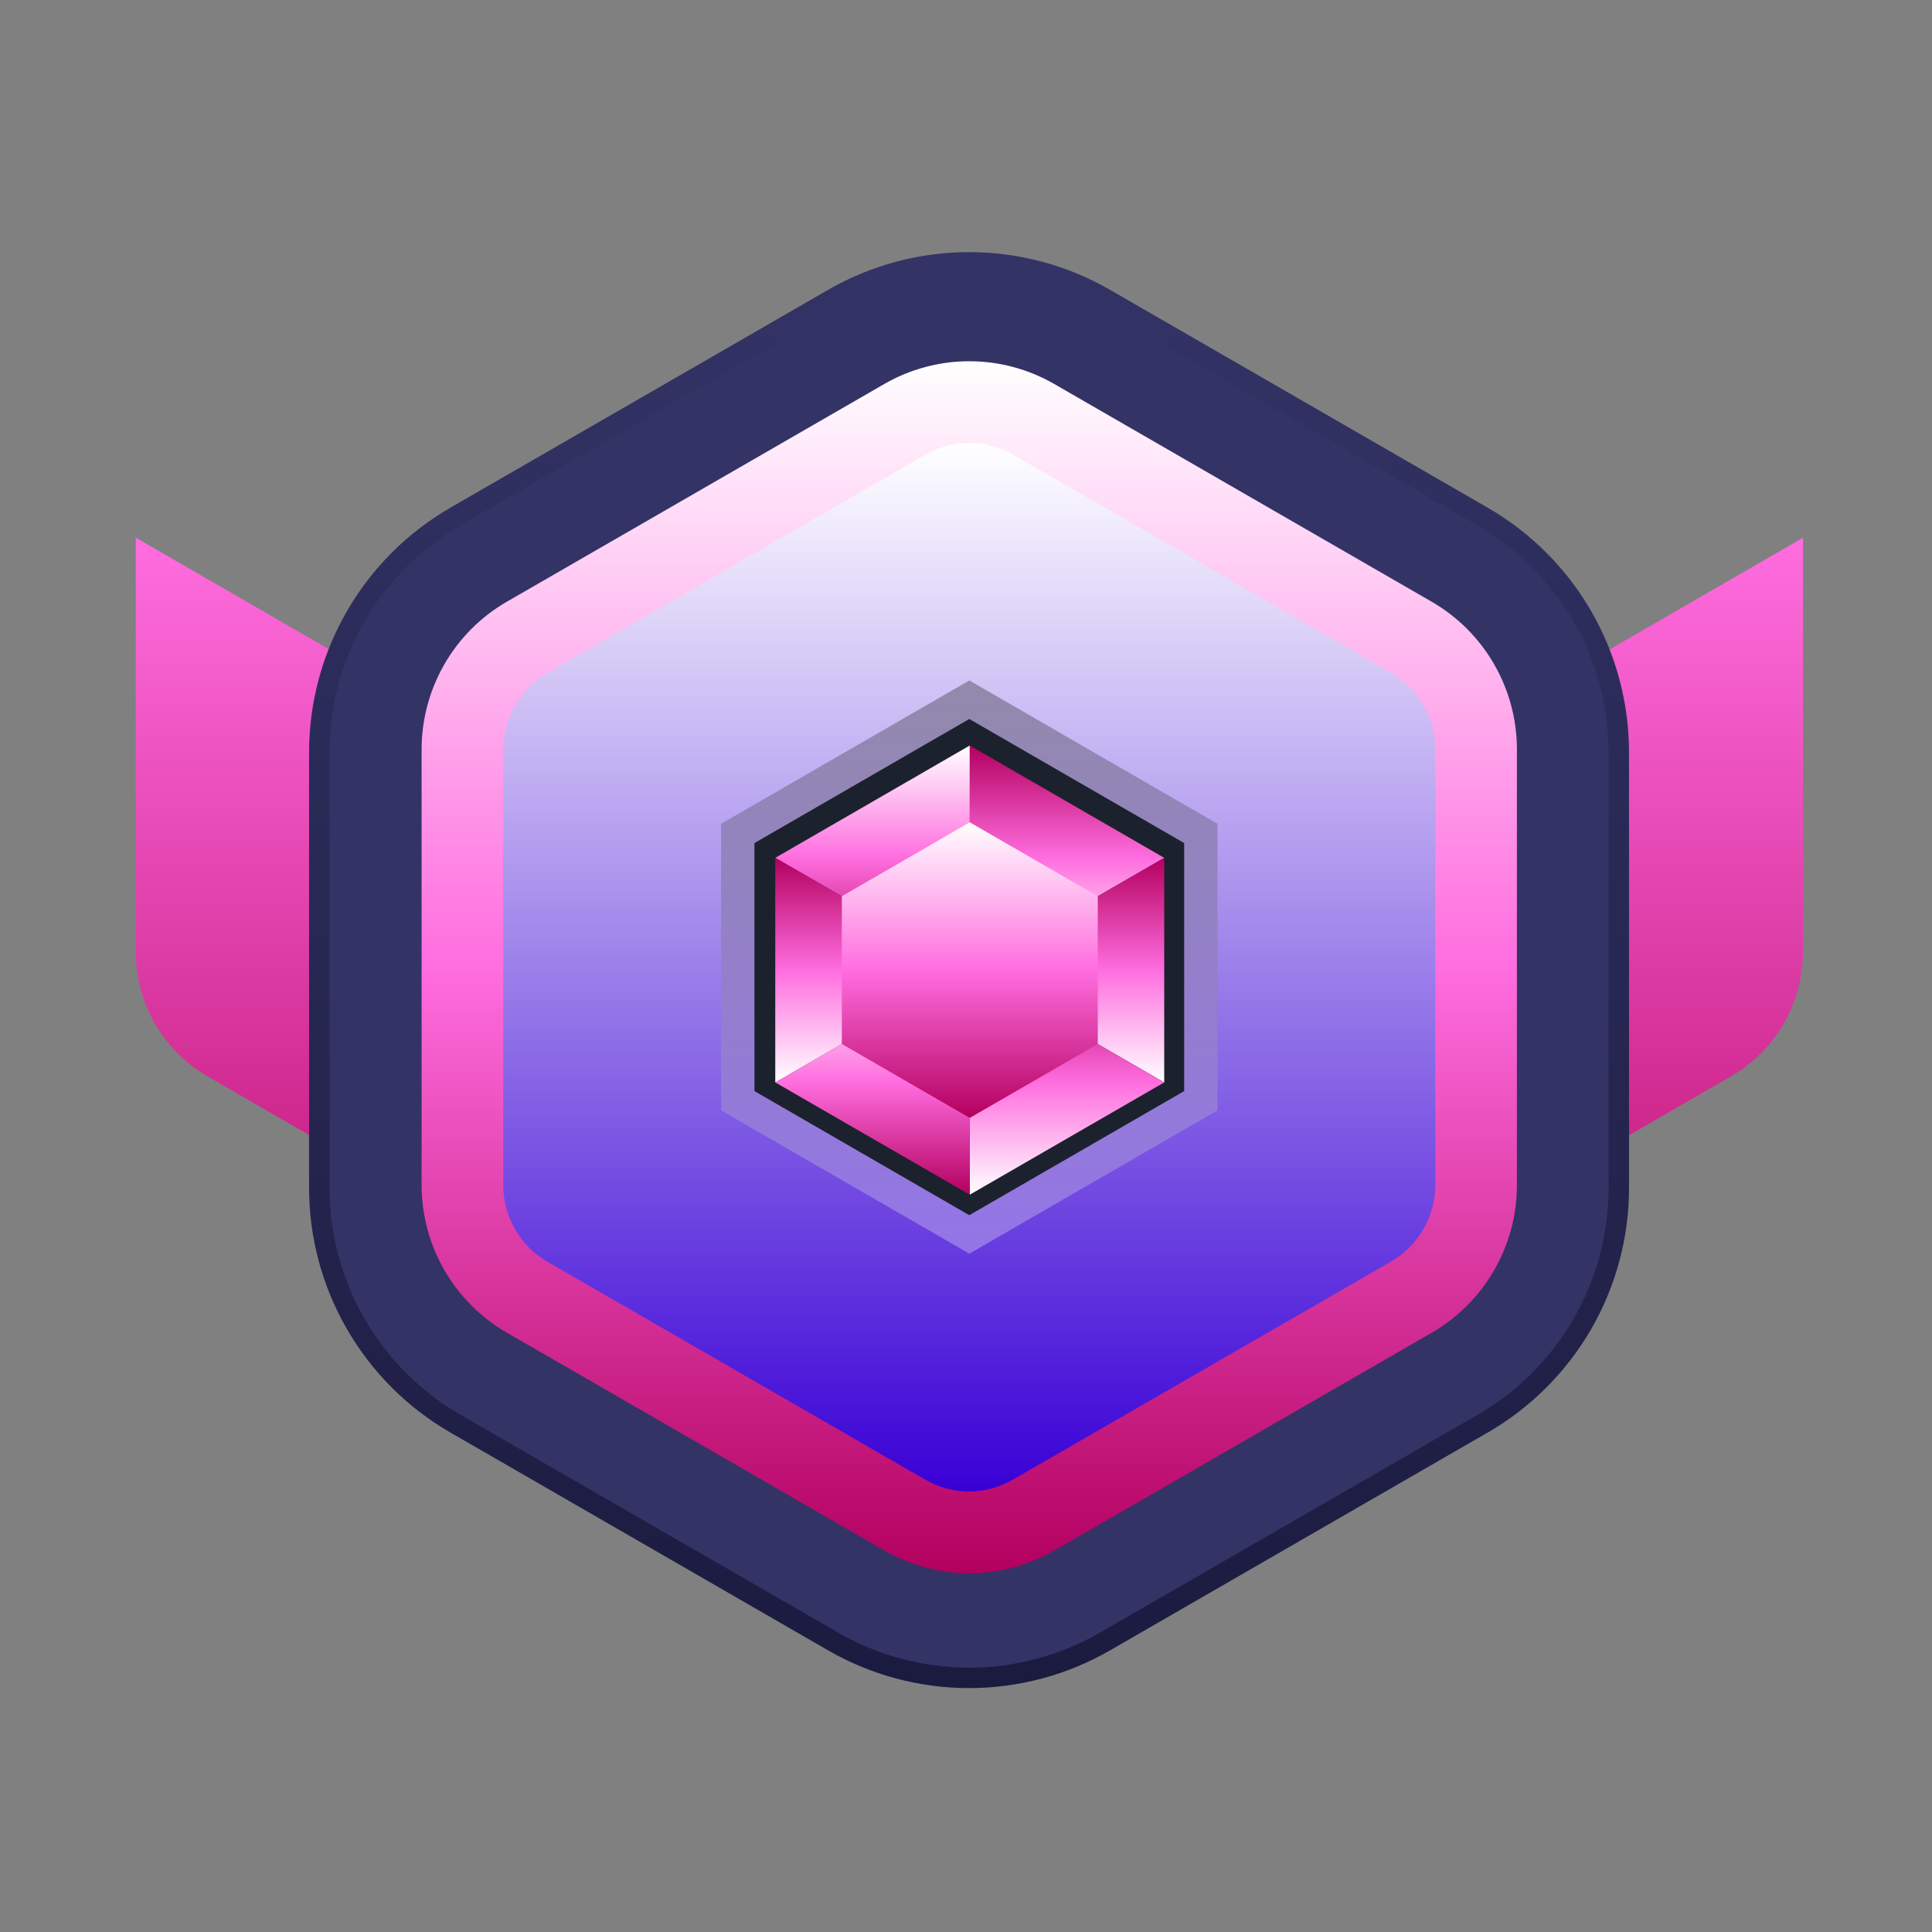 <svg width="40" height="40" viewBox="0 0 40 40" fill="none" xmlns="http://www.w3.org/2000/svg">
<rect x="0" y="0" width="40" height="40" fill="#808080" stroke="none"/>
<g clip-path="url(#clip0_3839_386873)">
<path d="M4.3 22.287L18.451 30.46V20.164L2.811 11.132V19.701C2.81 20.224 2.947 20.739 3.209 21.194C3.47 21.648 3.846 22.025 4.3 22.287Z" fill="url(#paint0_linear_3839_386873)"/>
<path d="M21.686 20.164V30.457L35.837 22.285C36.29 22.023 36.667 21.646 36.929 21.192C37.191 20.738 37.329 20.223 37.329 19.699V11.134L21.686 20.164Z" fill="url(#paint1_linear_3839_386873)"/>
<path d="M33.52 24.532V15.514C33.52 14.525 33.26 13.553 32.765 12.696C32.27 11.84 31.559 11.128 30.702 10.633L22.889 6.116C22.032 5.622 21.061 5.361 20.071 5.361C19.082 5.361 18.11 5.622 17.253 6.116L9.436 10.625C8.579 11.12 7.868 11.831 7.373 12.688C6.879 13.545 6.618 14.517 6.618 15.506V24.532C6.618 25.521 6.879 26.493 7.373 27.35C7.868 28.207 8.579 28.918 9.436 29.413L17.253 33.922C18.11 34.416 19.082 34.677 20.071 34.677C21.061 34.677 22.032 34.416 22.889 33.922L30.705 29.413C31.561 28.918 32.272 28.206 32.766 27.349C33.261 26.493 33.52 25.521 33.52 24.532Z" fill="#333366"/>
<path fill-rule="evenodd" clip-rule="evenodd" d="M17.14 6.004C18.029 5.49 19.038 5.22 20.064 5.22C21.09 5.22 22.099 5.49 22.988 6.004C22.988 6.004 22.988 6.004 22.988 6.004L30.803 10.512C31.692 11.026 32.43 11.764 32.944 12.653C33.457 13.541 33.727 14.55 33.727 15.576V24.594C33.727 25.62 33.457 26.629 32.944 27.517C32.43 28.406 31.692 29.145 30.803 29.658L22.988 34.166C22.099 34.68 21.09 34.95 20.064 34.95C19.038 34.95 18.029 34.68 17.14 34.166C17.14 34.166 17.14 34.166 17.14 34.166L9.323 29.658C8.434 29.145 7.696 28.406 7.183 27.517C6.67 26.629 6.399 25.62 6.399 24.594V15.576C6.399 14.55 6.67 13.541 7.183 12.653C7.696 11.764 8.434 11.026 9.323 10.512L17.14 6.004C17.14 6.004 17.14 6.004 17.14 6.004ZM20.064 5.643C19.112 5.643 18.176 5.894 17.352 6.37L9.534 10.879C9.534 10.879 9.534 10.879 9.534 10.879C8.71 11.355 8.025 12.039 7.549 12.864C7.073 13.689 6.822 14.624 6.822 15.576V24.594C6.822 25.546 7.073 26.482 7.549 27.306C8.025 28.131 8.71 28.816 9.534 29.292C9.534 29.292 9.534 29.291 9.534 29.292L17.352 33.8C18.176 34.276 19.112 34.527 20.064 34.527C21.016 34.527 21.952 34.276 22.776 33.8L30.592 29.292C30.592 29.292 30.592 29.292 30.592 29.292C31.417 28.816 32.101 28.131 32.578 27.306C33.054 26.482 33.304 25.546 33.304 24.594V15.576C33.304 14.624 33.054 13.689 32.578 12.864C32.101 12.039 31.417 11.355 30.592 10.879C30.592 10.879 30.592 10.879 30.592 10.879L22.776 6.37C21.952 5.894 21.016 5.643 20.064 5.643Z" fill="url(#paint2_linear_3839_386873)"/>
<path d="M20.071 32.572C19.453 32.572 18.845 32.409 18.31 32.1L10.493 27.591C9.956 27.281 9.511 26.835 9.201 26.298C8.891 25.761 8.728 25.152 8.729 24.532V15.514C8.729 14.896 8.892 14.288 9.201 13.752C9.51 13.215 9.954 12.77 10.49 12.46L18.307 7.951C18.842 7.642 19.45 7.479 20.068 7.479C20.686 7.479 21.294 7.642 21.829 7.951L29.645 12.46C30.181 12.77 30.625 13.215 30.934 13.752C31.243 14.288 31.406 14.896 31.406 15.514V24.532C31.407 25.15 31.245 25.758 30.937 26.294C30.629 26.83 30.186 27.276 29.652 27.587L21.837 32.096C21.3 32.406 20.691 32.571 20.071 32.572Z" fill="url(#paint3_linear_3839_386873)"/>
<path style="mix-blend-mode:screen" d="M20.071 30.881C19.75 30.881 19.434 30.796 19.155 30.634L11.338 26.125C11.058 25.965 10.826 25.732 10.664 25.452C10.503 25.172 10.418 24.855 10.419 24.532V15.514C10.419 15.193 10.504 14.877 10.665 14.598C10.826 14.32 11.057 14.089 11.335 13.928L19.152 9.419C19.431 9.258 19.747 9.172 20.068 9.172C20.39 9.172 20.706 9.258 20.984 9.419L28.8 13.928C29.078 14.089 29.31 14.32 29.47 14.598C29.631 14.877 29.716 15.193 29.716 15.514V24.532C29.716 24.854 29.631 25.169 29.47 25.448C29.31 25.726 29.078 25.958 28.8 26.119L20.984 30.627C20.707 30.79 20.392 30.878 20.071 30.881Z" fill="url(#paint4_linear_3839_386873)"/>
<path style="mix-blend-mode:multiply" opacity="0.3" d="M14.929 22.989V17.056L20.069 14.088L25.207 17.056V22.989L20.069 25.956L14.929 22.989Z" fill="url(#paint5_linear_3839_386873)"/>
<path d="M15.62 22.59V17.455L20.068 14.886L24.517 17.455V22.59L20.068 25.159L15.62 22.59Z" fill="#1C212E"/>
<path d="M20.078 15.435L16.051 17.761L20.078 20.086V15.435Z" fill="url(#paint6_linear_3839_386873)"/>
<path d="M20.078 20.086L24.104 17.761L20.078 15.435V20.086Z" fill="url(#paint7_linear_3839_386873)"/>
<path d="M20.078 20.086L24.104 22.41V17.761L20.078 20.086Z" fill="url(#paint8_linear_3839_386873)"/>
<path d="M20.078 20.086V24.735L24.104 22.41L20.078 20.086Z" fill="url(#paint9_linear_3839_386873)"/>
<path d="M16.051 22.41L20.078 24.735V20.086L16.051 22.41Z" fill="url(#paint10_linear_3839_386873)"/>
<path d="M20.078 20.086L16.051 17.761V22.41L20.078 20.086Z" fill="url(#paint11_linear_3839_386873)"/>
<path d="M20.078 17.025L17.429 18.556V21.615L20.078 23.145L22.728 21.615V18.556L20.078 17.025Z" fill="url(#paint12_linear_3839_386873)"/>
</g>
<defs>
<linearGradient id="paint0_linear_3839_386873" x1="10.628" y1="11.124" x2="10.628" y2="30.457" gradientUnits="userSpaceOnUse">
<stop stop-color="#FF6DDF"/>
<stop offset="1" stop-color="#B3005F"/>
</linearGradient>
<linearGradient id="paint1_linear_3839_386873" x1="29.505" y1="11.125" x2="29.505" y2="30.454" gradientUnits="userSpaceOnUse">
<stop stop-color="#FF6DDF"/>
<stop offset="1" stop-color="#B3005F"/>
</linearGradient>
<linearGradient id="paint2_linear_3839_386873" x1="20.062" y1="5.22" x2="20.062" y2="34.958" gradientUnits="userSpaceOnUse">
<stop stop-color="#333366"/>
<stop offset="1" stop-color="#1B1B40"/>
</linearGradient>
<linearGradient id="paint3_linear_3839_386873" x1="20.067" y1="7.47" x2="20.067" y2="32.572" gradientUnits="userSpaceOnUse">
<stop stop-color="white"/>
<stop offset="0.5" stop-color="#FF6DDF"/>
<stop offset="1" stop-color="#B3005F"/>
</linearGradient>
<linearGradient id="paint4_linear_3839_386873" x1="20.067" y1="9.164" x2="20.067" y2="30.881" gradientUnits="userSpaceOnUse">
<stop stop-color="white"/>
<stop offset="1" stop-color="#3900D6"/>
</linearGradient>
<linearGradient id="paint5_linear_3839_386873" x1="20.069" y1="25.956" x2="20.069" y2="14.088" gradientUnits="userSpaceOnUse">
<stop stop-color="white"/>
<stop offset="1"/>
</linearGradient>
<linearGradient id="paint6_linear_3839_386873" x1="18.065" y1="15.435" x2="18.065" y2="20.086" gradientUnits="userSpaceOnUse">
<stop stop-color="white"/>
<stop offset="0.5" stop-color="#FF6DDF"/>
<stop offset="1" stop-color="#B3005F"/>
</linearGradient>
<linearGradient id="paint7_linear_3839_386873" x1="22.091" y1="20.086" x2="22.091" y2="15.435" gradientUnits="userSpaceOnUse">
<stop stop-color="white"/>
<stop offset="0.5" stop-color="#FF6DDF"/>
<stop offset="1" stop-color="#B3005F"/>
</linearGradient>
<linearGradient id="paint8_linear_3839_386873" x1="22.091" y1="22.41" x2="22.091" y2="17.761" gradientUnits="userSpaceOnUse">
<stop stop-color="white"/>
<stop offset="0.5" stop-color="#FF6DDF"/>
<stop offset="1" stop-color="#B3005F"/>
</linearGradient>
<linearGradient id="paint9_linear_3839_386873" x1="22.091" y1="24.735" x2="22.091" y2="20.086" gradientUnits="userSpaceOnUse">
<stop stop-color="white"/>
<stop offset="0.5" stop-color="#FF6DDF"/>
<stop offset="1" stop-color="#B3005F"/>
</linearGradient>
<linearGradient id="paint10_linear_3839_386873" x1="18.065" y1="20.086" x2="18.065" y2="24.735" gradientUnits="userSpaceOnUse">
<stop stop-color="white"/>
<stop offset="0.5" stop-color="#FF6DDF"/>
<stop offset="1" stop-color="#B3005F"/>
</linearGradient>
<linearGradient id="paint11_linear_3839_386873" x1="18.065" y1="22.41" x2="18.065" y2="17.761" gradientUnits="userSpaceOnUse">
<stop stop-color="white"/>
<stop offset="0.5" stop-color="#FF6DDF"/>
<stop offset="1" stop-color="#B3005F"/>
</linearGradient>
<linearGradient id="paint12_linear_3839_386873" x1="20.078" y1="17.025" x2="20.078" y2="23.145" gradientUnits="userSpaceOnUse">
<stop stop-color="white"/>
<stop offset="0.5" stop-color="#FF6DDF"/>
<stop offset="1" stop-color="#B3005F"/>
</linearGradient>
<clipPath id="clip0_3839_386873">
<rect width="40" height="40" fill="white"/>
</clipPath>
</defs>
</svg>

